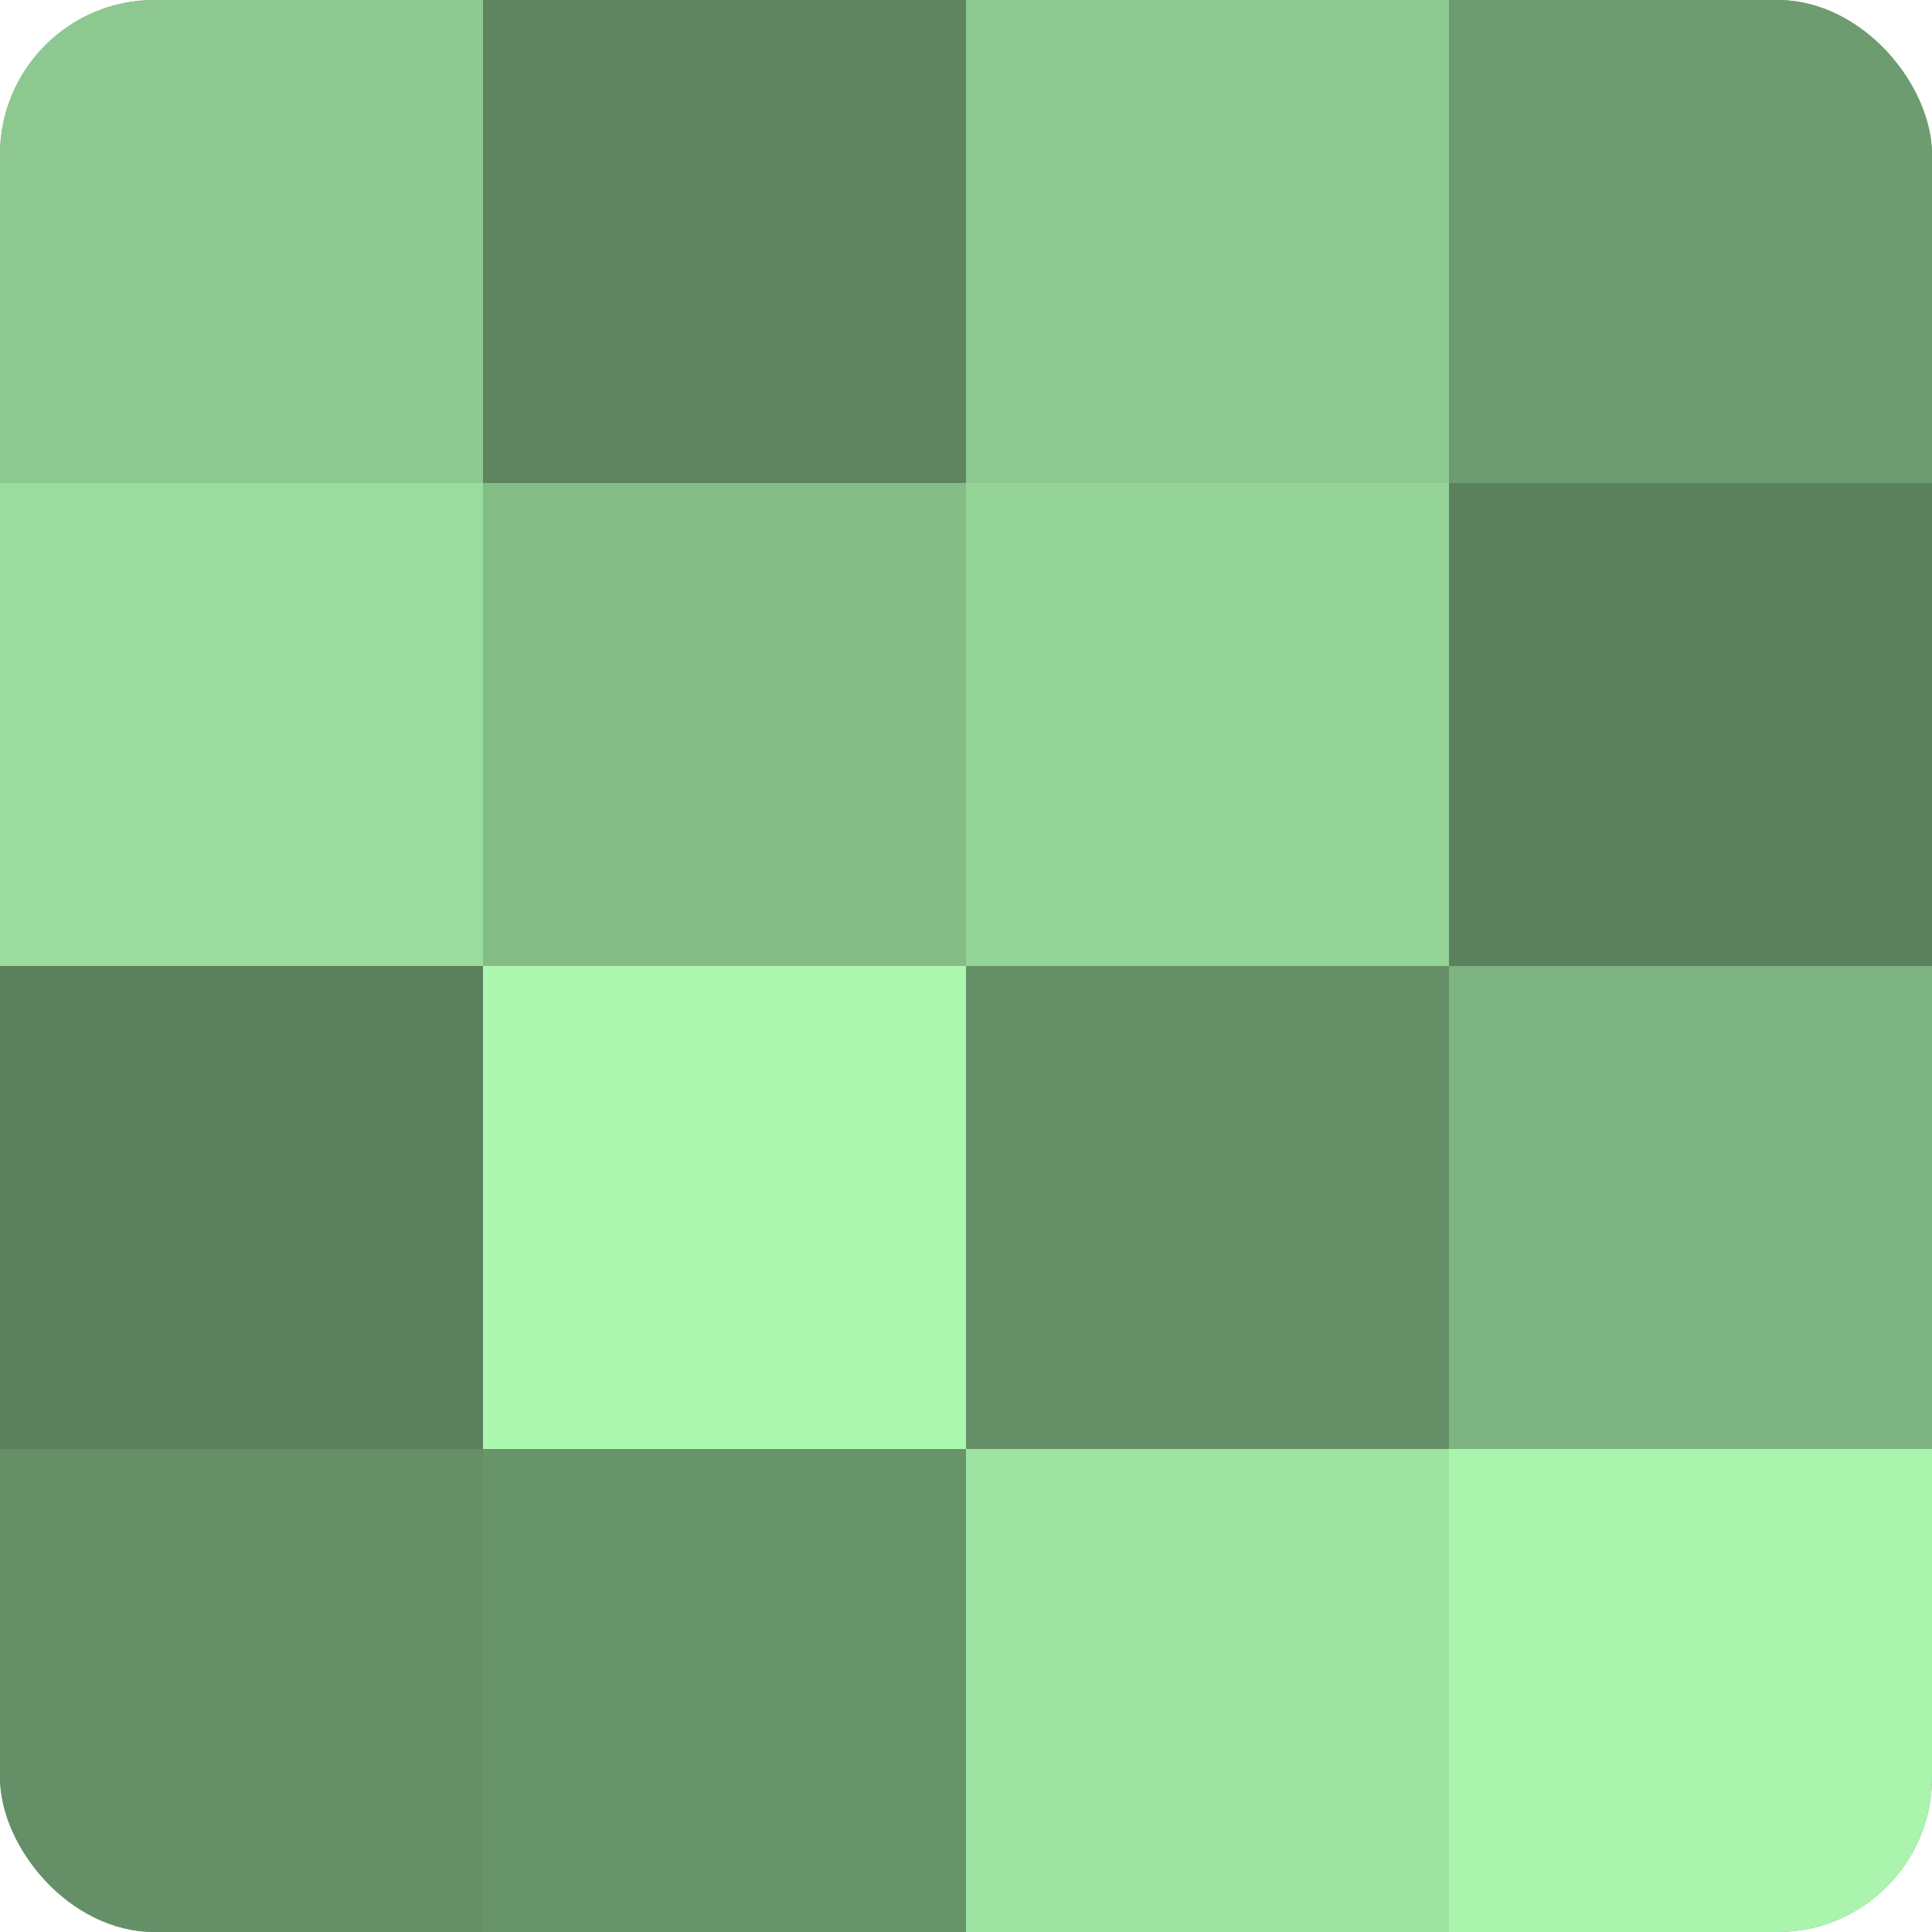 <?xml version="1.0" encoding="UTF-8"?>
<svg xmlns="http://www.w3.org/2000/svg" width="80" height="80" viewBox="0 0 100 100" preserveAspectRatio="xMidYMid meet"><defs><clipPath id="c" width="100" height="100"><rect width="100" height="100" rx="8" ry="8"/></clipPath></defs><g clip-path="url(#c)"><rect width="100" height="100" fill="#70a072"/><rect width="25" height="25" fill="#8cc88f"/><rect y="25" width="25" height="25" fill="#9adc9d"/><rect y="50" width="25" height="25" fill="#5a805c"/><rect y="75" width="25" height="25" fill="#659067"/><rect x="25" width="25" height="25" fill="#5d845f"/><rect x="25" y="25" width="25" height="25" fill="#84bc86"/><rect x="25" y="50" width="25" height="25" fill="#adf8b1"/><rect x="25" y="75" width="25" height="25" fill="#68946a"/><rect x="50" width="25" height="25" fill="#8cc88f"/><rect x="50" y="25" width="25" height="25" fill="#94d497"/><rect x="50" y="50" width="25" height="25" fill="#659067"/><rect x="50" y="75" width="25" height="25" fill="#9fe4a3"/><rect x="75" width="25" height="25" fill="#6d9c70"/><rect x="75" y="25" width="25" height="25" fill="#5a805c"/><rect x="75" y="50" width="25" height="25" fill="#7eb481"/><rect x="75" y="75" width="25" height="25" fill="#abf4ae"/></g></svg>

